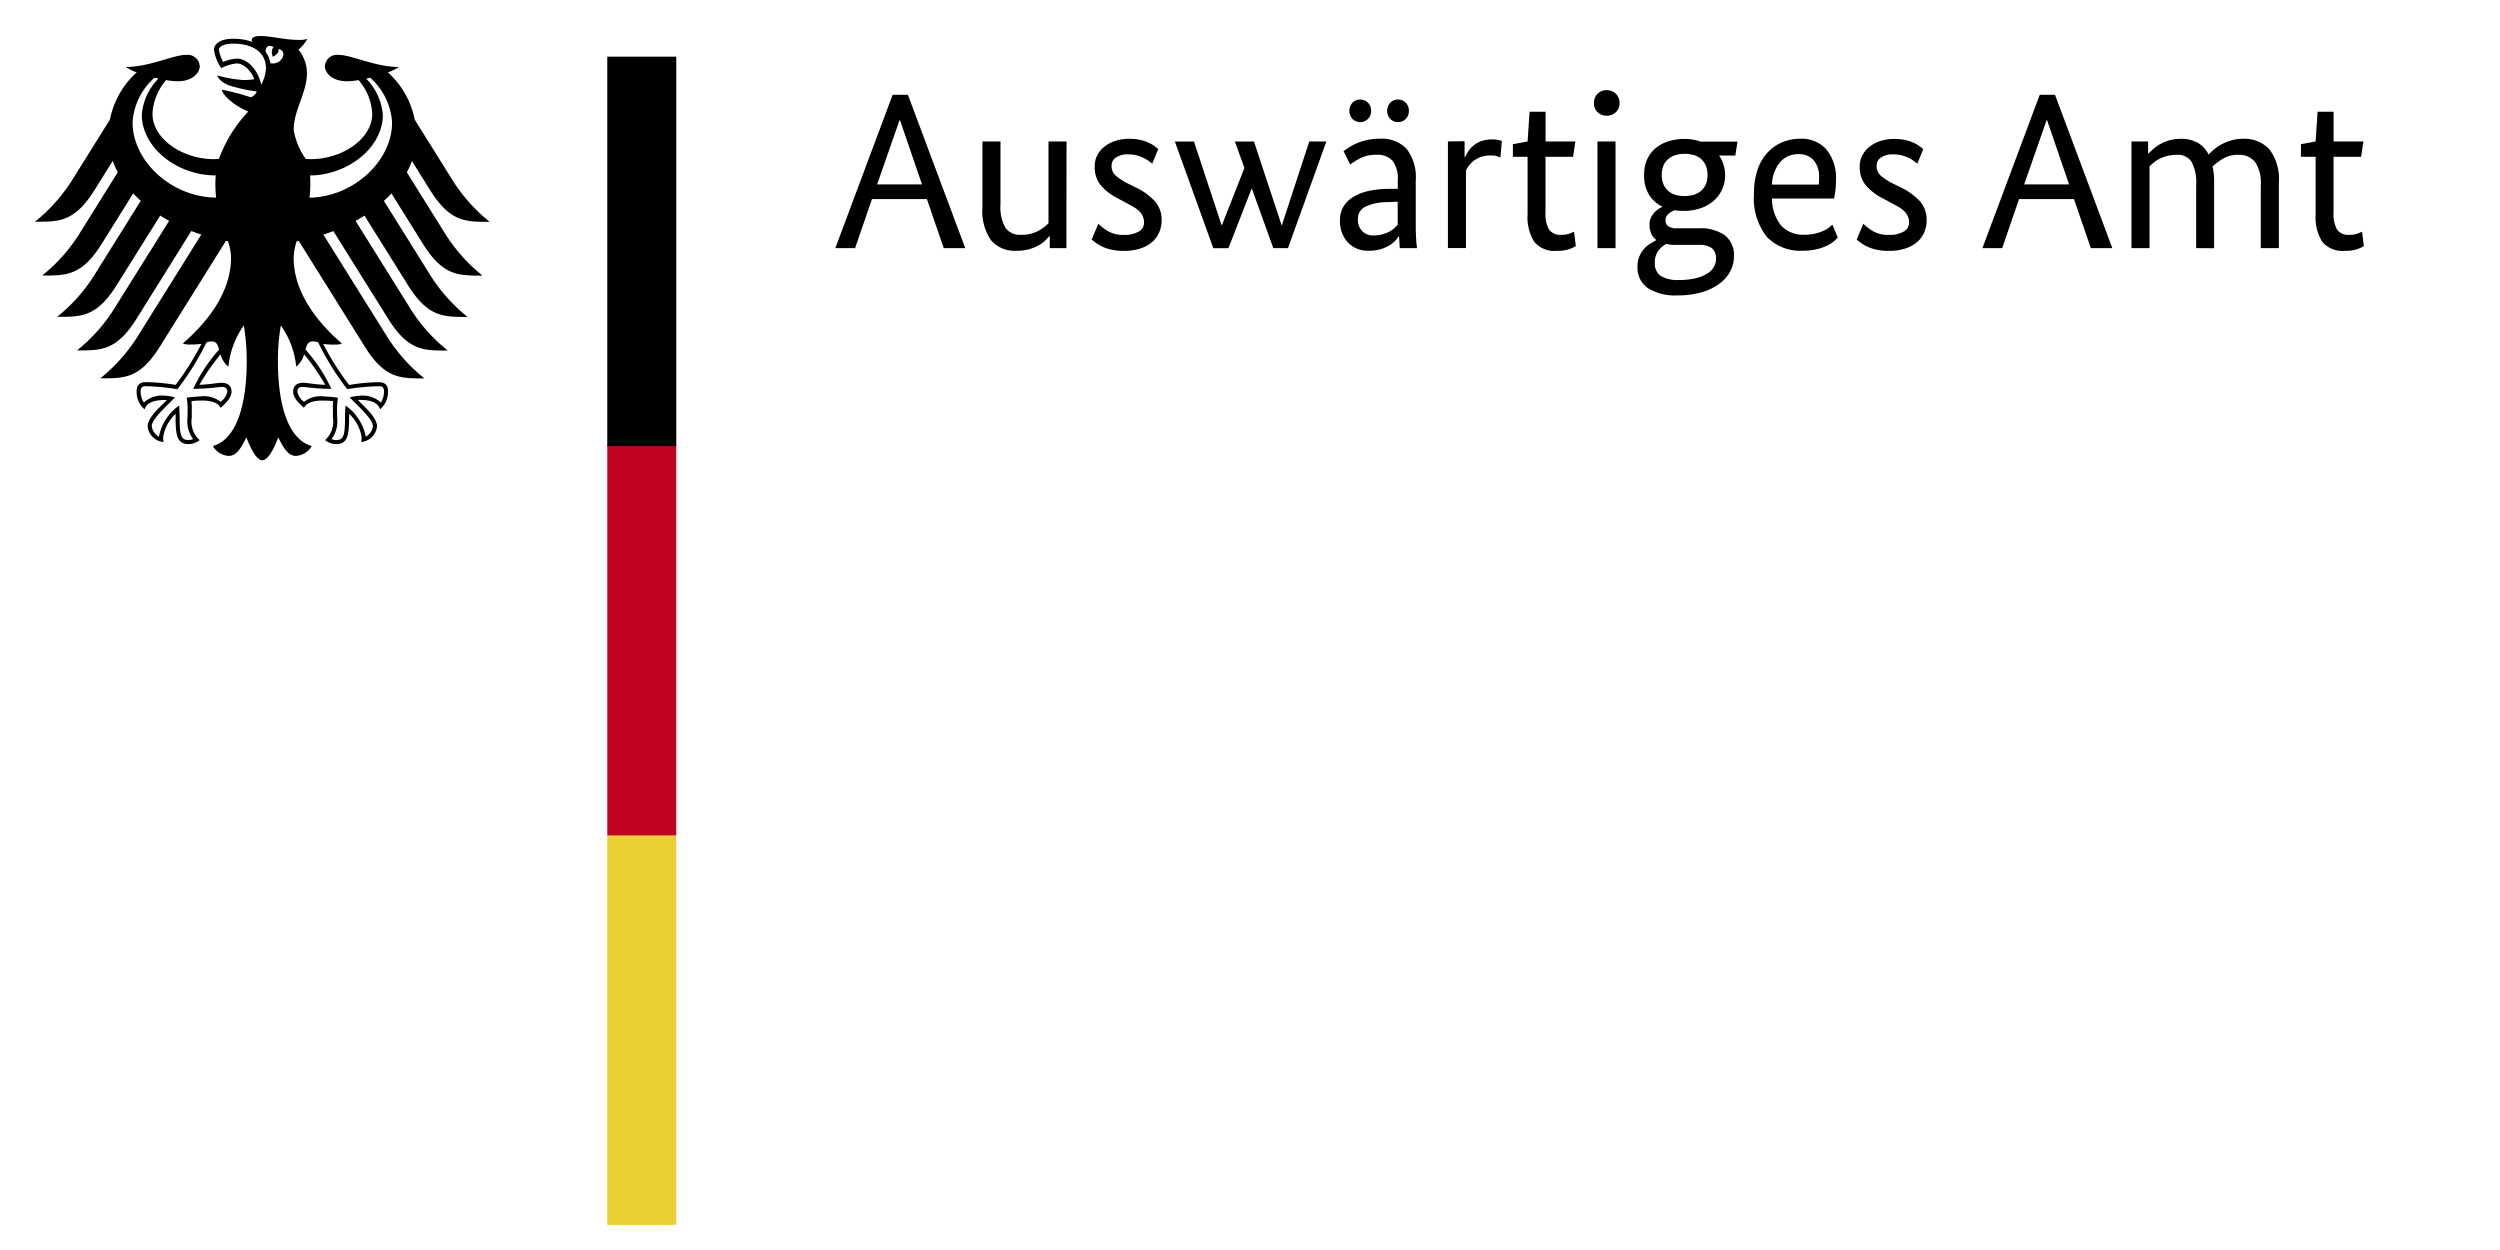 <svg xmlns="http://www.w3.org/2000/svg" width="180" height="90" viewBox="0 0 180 90">
  <title>aa_logo</title>
  <g>
    <g>
      <polygon points="43.724 88.192 48.691 88.192 48.691 60.154 43.724 60.154 43.724 88.192" fill="#eccf31"/>
      <polygon points="43.724 60.154 48.691 60.154 48.691 32.018 43.724 32.018 43.724 60.154" fill="#c10120"/>
      <polygon points="43.724 32.117 48.691 32.117 48.691 4.079 43.724 4.079 43.724 32.117"/>
      <path d="M22.017,11.443c.125.008.246.016.372.016,2.213,0,4.412-1.433,4.412-3.27a3.987,3.987,0,0,0-.984-2.421,5.392,5.392,0,0,1-.84.083c-1,0-1.548-.537-1.587-1.065a.878.878,0,0,1,.987-.835c.932,0,2.63.872,4.342.872a3.332,3.332,0,0,1-.787.388,6.209,6.209,0,0,1,1.929,3.407l2.623,4.2a12.115,12.115,0,0,0,2.774,3.154c-1.7,0-2.822.039-4.256-2.229l-1.343-2.15a6.024,6.024,0,0,1-.366.814l2.672,4.28a12.1,12.1,0,0,0,2.776,3.156c-1.7,0-2.819.041-4.255-2.229l-2.3-3.685c-.173.183-.354.362-.545.535l3.248,5.2a12.029,12.029,0,0,0,2.776,3.154c-1.7,0-2.822.041-4.257-2.23l-3.165-5.065c-.21.132-.423.258-.642.38l3.862,6.183a12.023,12.023,0,0,0,2.776,3.154c-1.7,0-2.824.041-4.255-2.23L24,16.638c-.235.091-.475.177-.718.254l4.5,7.2a12.22,12.22,0,0,0,2.773,3.153c-1.695,0-2.821.04-4.253-2.23l-4.792-7.67-.147.026a4.022,4.022,0,0,0-.22,1.189c0,2.409,1.582,4.537,3.479,6.18a1.538,1.538,0,0,1-.528.073,5.132,5.132,0,0,1-.823-.053,19.669,19.669,0,0,0,1.862,2.958,14.022,14.022,0,0,1,2.117-.2c.62,0,.688.363.688.687a1.642,1.642,0,0,1-.568,1.262c-.115-.29-.346-.674-1.49-.674l-.117,0c.337.373,1.382,1.22,1.382,1.9A1.25,1.25,0,0,1,26,31.825a1.318,1.318,0,0,0,.034-.38,2.94,2.94,0,0,0-.9-1.649,2.232,2.232,0,0,1,0,.276c0,1.3-.116,1.905-.946,1.905a1.335,1.335,0,0,1-.784-.289,1.785,1.785,0,0,0,.568-1.618l-.005-.635a3.826,3.826,0,0,1,.026-.548,3.674,3.674,0,0,0-.644-.041s-1.179-.093-1.462.52c-.318-.292-.781-.7-.781-1.165,0-.3.142-.642.746-.642.229,0,.953.142,1.558.142a15.246,15.246,0,0,0-1.51-2.187,1.748,1.748,0,0,1-.573.883,6.2,6.2,0,0,0-1.105-2.964,14.459,14.459,0,0,0-.212,2.58c0,3.244.781,5.64,2.437,6.1a1.412,1.412,0,0,1-1.144.712c-.605,0-.935-.686-1.271-1.332-.175.478-.659,1.646-1.146,1.646s-.969-1.168-1.143-1.646c-.338.646-.667,1.332-1.274,1.332a1.406,1.406,0,0,1-1.141-.712c1.654-.459,2.435-2.854,2.435-6.1a14.582,14.582,0,0,0-.211-2.58A6.191,6.191,0,0,0,16.446,26.4a1.752,1.752,0,0,1-.572-.883A15.442,15.442,0,0,0,14.363,27.7c.607,0,1.328-.142,1.558-.142.606,0,.75.341.75.642,0,.46-.466.874-.784,1.165-.285-.613-1.461-.52-1.461-.52a3.68,3.68,0,0,0-.645.041,3.435,3.435,0,0,1,.027.548l0,.635a1.785,1.785,0,0,0,.566,1.618,1.325,1.325,0,0,1-.783.289c-.829,0-.948-.6-.948-1.905a2.194,2.194,0,0,1,.007-.276,2.934,2.934,0,0,0-.9,1.649,1.381,1.381,0,0,0,.032.38A1.25,1.25,0,0,1,10.631,30.7c0-.683,1.047-1.529,1.381-1.9l-.115,0c-1.144,0-1.377.384-1.49.674A1.636,1.636,0,0,1,9.839,28.2c0-.324.069-.687.688-.687a13.986,13.986,0,0,1,2.117.2,19.912,19.912,0,0,0,1.862-2.958,5.117,5.117,0,0,1-.822.053,1.524,1.524,0,0,1-.528-.073c1.9-1.643,3.477-3.771,3.477-6.18a3.928,3.928,0,0,0-.22-1.189l-.144-.026-4.792,7.67c-1.434,2.27-2.56,2.23-4.254,2.23a12.184,12.184,0,0,0,2.771-3.153l4.5-7.2c-.242-.077-.481-.163-.718-.254L9.8,23c-1.434,2.271-2.562,2.23-4.255,2.23A12.034,12.034,0,0,0,8.314,22.08L12.179,15.9c-.222-.122-.435-.248-.644-.38L8.368,20.581c-1.434,2.271-2.559,2.23-4.255,2.23a11.994,11.994,0,0,0,2.774-3.154l3.247-5.2c-.191-.172-.373-.352-.544-.535L7.29,17.61c-1.436,2.27-2.56,2.229-4.256,2.229a12.09,12.09,0,0,0,2.775-3.156L8.481,12.4a6.269,6.269,0,0,1-.364-.814l-1.344,2.15c-1.435,2.268-2.56,2.229-4.255,2.229a12.151,12.151,0,0,0,2.774-3.154l2.622-4.2A6.209,6.209,0,0,1,9.843,5.21a3.361,3.361,0,0,1-.786-.388c1.711,0,3.409-.871,4.34-.871a.876.876,0,0,1,.987.834C14.346,5.313,13.8,5.85,12.8,5.85a5.261,5.261,0,0,1-.838-.083,4,4,0,0,0-.983,2.422c0,1.836,2.2,3.27,4.414,3.27.123,0,.244-.007.368-.016a10.035,10.035,0,0,1,2.12-3.418c-.895-.325-1.893-1.175-1.893-1.56a15.078,15.078,0,0,1,2.006.521.214.214,0,0,0,.115,0,.783.783,0,0,0,.382-.4,11.64,11.64,0,0,1-2-.438c-.558-.205-.841-.575-.841-.715a9.3,9.3,0,0,0,1.859.329,4.87,4.87,0,0,0,.808-.061c-.258-.614-.742-1.133-1.287-1.133a3.154,3.154,0,0,0-1.1.338,3.114,3.114,0,0,1-.524-1.316c0-.367.363-.8,1.389-.8a4.351,4.351,0,0,1,.805.072,2.9,2.9,0,0,1,.549.154.321.321,0,0,1-.022-.13c0-.142.128-.292.611-.292.844,0,1.71.278,2.771.278a1.608,1.608,0,0,0,.621-.077,2.561,2.561,0,0,1-.641.777A2.7,2.7,0,0,1,22.1,5.259c0,1.445-.953,2.637-.953,4.1a4.994,4.994,0,0,0,.87,2.086ZM19.47,4.555c.787.153,1.324-.852.575-1.032.1.333-.4.566-.4.566s-.192-.444.058-.7c-.458-.223-.574.049-.583.331a1.942,1.942,0,0,1,.349.833Zm-.662,1.551a2.963,2.963,0,0,0,.342-1.172c0-1.213-1.006-1.791-2.352-1.791-.691,0-1.041.223-1.041.447a2.666,2.666,0,0,0,.317.869,2.962,2.962,0,0,1,.958-.241c.925,0,1.615,1.035,1.776,1.888Zm-8.6,2.153a4.189,4.189,0,0,1,1.2-2.6L11.117,5.6A4.676,4.676,0,0,0,9.546,8.813c0,2.8,2.813,5.393,6.015,5.414a8.487,8.487,0,0,1-.054-.972c0-.216.008-.427.028-.625-2.829,0-5.326-2.033-5.326-4.371Zm5.568,16.913c-.093-.34-.182-.588-.537-.588a.91.91,0,0,0-.375.072,19.22,19.22,0,0,1-2.093,3.369,15.089,15.089,0,0,0-2.246-.216c-.17,0-.4-.015-.4.391a1.508,1.508,0,0,0,.231.781,1.938,1.938,0,0,1,1.541-.488,3.112,3.112,0,0,1,.7.121c-.861.874-1.672,1.6-1.672,2.082a1.039,1.039,0,0,0,.516.748A3.571,3.571,0,0,1,12.9,29.193c0,.1.034.472.034.879,0,1.346.133,1.611.651,1.611a.827.827,0,0,0,.316-.07,2.173,2.173,0,0,1-.4-1.542c0-.23.01-.447.01-.635a5.194,5.194,0,0,0-.069-.8,8.088,8.088,0,0,1,.979-.091,1.917,1.917,0,0,1,1.461.385,1.2,1.2,0,0,0,.482-.728c0-.324-.217-.346-.448-.346a16.472,16.472,0,0,1-2,.142,11.2,11.2,0,0,1,1.857-2.826ZM23.858,28a16.527,16.527,0,0,1-2-.142c-.229,0-.446.022-.446.346a1.191,1.191,0,0,0,.481.728,1.913,1.913,0,0,1,1.462-.385,8.21,8.21,0,0,1,.979.091,5.115,5.115,0,0,0-.067.8c0,.188.007.405.007.635a2.172,2.172,0,0,1-.4,1.542.814.814,0,0,0,.317.07c.519,0,.651-.265.651-1.611,0-.407.033-.782.033-.879a3.569,3.569,0,0,1,1.462,2.251,1.034,1.034,0,0,0,.514-.748c0-.485-.812-1.208-1.672-2.082a3.2,3.2,0,0,1,.7-.121,1.941,1.941,0,0,1,1.542.488,1.526,1.526,0,0,0,.23-.781c0-.406-.233-.391-.4-.391A15.169,15.169,0,0,0,25,28.022a19.184,19.184,0,0,1-2.089-3.369.947.947,0,0,0-.377-.072c-.354,0-.447.248-.54.588A11.374,11.374,0,0,1,23.858,28ZM28.23,8.813A4.7,4.7,0,0,0,26.66,5.6l-.294.067a4.18,4.18,0,0,1,1.2,2.6c0,2.316-2.45,4.33-5.243,4.368.021.238.02.447.02.628a7.882,7.882,0,0,1-.06.97c3.17-.057,5.945-2.635,5.945-5.412Z"/>
    </g>
    <g>
      <path d="M67.95,17.867l-1.215-3.536H62.782l-1.215,3.536H60.142L64.27,6.827h1.1L69.5,17.867ZM64.8,8.651h-.032l-1.615,4.624h3.231Z"/>
      <path d="M76.782,17.867h-1.2V17H75.55c-.064.075-.151.171-.264.288a2.158,2.158,0,0,1-.447.344,3.15,3.15,0,0,1-1.657.424,2.233,2.233,0,0,1-1.823-.752,3.68,3.68,0,0,1-.624-2.368V10.187h1.3v4.544a3.021,3.021,0,0,0,.352,1.664,1.282,1.282,0,0,0,1.136.512,2.678,2.678,0,0,0,.728-.088,2.538,2.538,0,0,0,.544-.216,2.727,2.727,0,0,0,.408-.272,3.629,3.629,0,0,0,.288-.256V10.187h1.3Z"/>
      <path d="M82.959,11.787c-.064-.053-.15-.12-.257-.2a2.21,2.21,0,0,0-.376-.224,2.806,2.806,0,0,0-.48-.176,2.208,2.208,0,0,0-.584-.072,1.517,1.517,0,0,0-.927.232.691.691,0,0,0-.3.568.925.925,0,0,0,.281.72,4.4,4.4,0,0,0,.887.576l.577.288a4.6,4.6,0,0,1,1.383,1,2.016,2.016,0,0,1,.473,1.384,2.147,2.147,0,0,1-.168.832,1.916,1.916,0,0,1-.5.7,2.506,2.506,0,0,1-.849.472,3.754,3.754,0,0,1-1.215.176,4.033,4.033,0,0,1-.848-.08,3.164,3.164,0,0,1-.648-.208,2.87,2.87,0,0,1-.48-.272c-.134-.1-.243-.181-.329-.256l.48-1.136a3.944,3.944,0,0,0,.688.528,2.115,2.115,0,0,0,1.137.272,2,2,0,0,0,1.1-.248.725.725,0,0,0,.367-.616,1.163,1.163,0,0,0-.088-.472,1.2,1.2,0,0,0-.255-.368,1.966,1.966,0,0,0-.425-.312c-.17-.1-.363-.2-.575-.32l-.56-.3a3.9,3.9,0,0,1-1.241-.968,2.071,2.071,0,0,1-.407-1.32A1.71,1.71,0,0,1,79,11.187a1.91,1.91,0,0,1,.511-.624,2.507,2.507,0,0,1,.785-.416,3.15,3.15,0,0,1,1-.152,3.567,3.567,0,0,1,.808.08,3.065,3.065,0,0,1,.6.2,2.34,2.34,0,0,1,.425.248c.111.085.2.155.263.208Z"/>
      <path d="M92.735,17.867H91.678L90.142,13.6H90.11l-1.664,4.272H87.359l-2.769-7.68h1.376L87.95,16.2h.033L89.6,12.091l-.688-1.9h1.376L92.27,16.2H92.3l1.968-6.016H95.5Z"/>
      <path d="M96.478,15.867a1.875,1.875,0,0,1,.272-1.024,2.091,2.091,0,0,1,.744-.7,3.8,3.8,0,0,1,1.112-.408A6.666,6.666,0,0,1,100,13.6h.64V13a2.12,2.12,0,0,0-.384-1.432,1.458,1.458,0,0,0-1.136-.424,2.5,2.5,0,0,0-1.176.248,4.493,4.493,0,0,0-.728.456l-.48-.96q.144-.112.376-.264a3.962,3.962,0,0,1,1.288-.536,4.292,4.292,0,0,1,.96-.1,2.435,2.435,0,0,1,1.919.736A3.338,3.338,0,0,1,101.934,13v3.264c0,.33.01.654.031.968a5.918,5.918,0,0,0,.065.632h-1.248l-.048-.848H100.7a2.019,2.019,0,0,1-.272.344,1.975,1.975,0,0,1-.44.336,2.817,2.817,0,0,1-.616.256,2.9,2.9,0,0,1-.816.1,1.966,1.966,0,0,1-1.52-.608A2.243,2.243,0,0,1,96.478,15.867Zm2.24-7.888a.785.785,0,0,1-.233.592.792.792,0,0,1-1.1,0,.874.874,0,0,1,0-1.184.792.792,0,0,1,1.1,0A.786.786,0,0,1,98.718,7.979Zm.128,8.976a2.5,2.5,0,0,0,.672-.08,2.576,2.576,0,0,0,.5-.192,1.551,1.551,0,0,0,.359-.248c.1-.09.182-.173.257-.248V14.523l-.737.032a3.777,3.777,0,0,0-1.615.336.957.957,0,0,0-.512.9,1.118,1.118,0,0,0,.328.864A1.066,1.066,0,0,0,98.846,16.955Zm2.592-8.976a.788.788,0,0,1-.232.592.792.792,0,0,1-1.1,0,.871.871,0,0,1,0-1.184.792.792,0,0,1,1.1,0A.789.789,0,0,1,101.438,7.979Z"/>
      <path d="M108.03,11.339l-.232-.088a1.479,1.479,0,0,0-.472-.056,2.029,2.029,0,0,0-.68.1,1.957,1.957,0,0,0-.512.264,1.747,1.747,0,0,0-.36.352,2,2,0,0,0-.224.368v5.584h-1.3v-7.68l1.2-.016v1.152h.032a3.6,3.6,0,0,1,.24-.432,1.821,1.821,0,0,1,.376-.416,1.873,1.873,0,0,1,.56-.312,2.26,2.26,0,0,1,.776-.12,2.119,2.119,0,0,1,.4.032,2.7,2.7,0,0,1,.3.08Z"/>
      <path d="M113.261,11.291h-1.984v3.968a2.353,2.353,0,0,0,.256,1.28,1.014,1.014,0,0,0,.9.368,1.615,1.615,0,0,0,.545-.08,3.349,3.349,0,0,0,.351-.144l.129,1.04a2.981,2.981,0,0,1-.432.2,2.62,2.62,0,0,1-.944.136,1.878,1.878,0,0,1-1.616-.648,3.32,3.32,0,0,1-.48-1.976V11.291h-1.057v-.912l1.057-.192.144-2.144h1.151v2.144h2.145Z"/>
      <path d="M116.606,7.419a.856.856,0,0,1-.272.664.938.938,0,0,1-.657.248.911.911,0,0,1-.648-.248.871.871,0,0,1-.263-.664.888.888,0,0,1,.911-.928.928.928,0,0,1,.657.256A.881.881,0,0,1,116.606,7.419Zm-.288,10.448h-1.3v-7.68h1.3Z"/>
      <path d="M124.942,11.2h-1.168a2.477,2.477,0,0,1,.319.656,2.4,2.4,0,0,1,.113.736,2.476,2.476,0,0,1-.232,1.088,2.441,2.441,0,0,1-.633.816,2.761,2.761,0,0,1-.951.512,3.888,3.888,0,0,1-1.193.176,4.3,4.3,0,0,1-.639-.048,1.79,1.79,0,0,0-.416.256.594.594,0,0,0-.224.5.477.477,0,0,0,.192.392,1,1,0,0,0,.624.152H122.3a3.059,3.059,0,0,1,1.881.5,1.8,1.8,0,0,1,.664,1.528,2.285,2.285,0,0,1-.257,1.048,2.627,2.627,0,0,1-.768.9,4,4,0,0,1-1.272.624,6.087,6.087,0,0,1-1.768.232,3.712,3.712,0,0,1-2.128-.52,1.772,1.772,0,0,1-.752-1.56,1.818,1.818,0,0,1,.145-.752,1.986,1.986,0,0,1,.352-.544,1.944,1.944,0,0,1,.44-.36q.231-.137.408-.232v-.032a1.074,1.074,0,0,1-.368-.48,1.653,1.653,0,0,1-.112-.608,1.167,1.167,0,0,1,.112-.528,1.417,1.417,0,0,1,.264-.376,1.787,1.787,0,0,1,.3-.248,1.731,1.731,0,0,1,.232-.128v-.032a2.258,2.258,0,0,1-.943-.848,2.63,2.63,0,0,1-.353-1.424,2.656,2.656,0,0,1,.225-1.136,2.269,2.269,0,0,1,.624-.808,2.68,2.68,0,0,1,.927-.488,3.925,3.925,0,0,1,1.137-.16,3.341,3.341,0,0,1,1.151.192H125.1Zm-4.992,6.368a1.954,1.954,0,0,0-.552.488,1.365,1.365,0,0,0-.248.872,1.051,1.051,0,0,0,.432.944,2.354,2.354,0,0,0,1.3.288,4.981,4.981,0,0,0,1.208-.128,2.889,2.889,0,0,0,.832-.336,1.383,1.383,0,0,0,.48-.48,1.138,1.138,0,0,0,.151-.56.948.948,0,0,0-.3-.792,1.559,1.559,0,0,0-.953-.232h-1.7A2.806,2.806,0,0,1,119.95,17.563Zm2.992-4.976a1.649,1.649,0,0,0-.136-.7,1.342,1.342,0,0,0-.361-.472,1.384,1.384,0,0,0-.52-.264,2.357,2.357,0,0,0-.615-.08,2.439,2.439,0,0,0-.633.08,1.461,1.461,0,0,0-.527.264,1.3,1.3,0,0,0-.369.472,1.9,1.9,0,0,0,0,1.408,1.342,1.342,0,0,0,.361.472,1.37,1.37,0,0,0,.52.264,2.316,2.316,0,0,0,.615.08,2.392,2.392,0,0,0,.633-.08,1.458,1.458,0,0,0,.528-.264,1.313,1.313,0,0,0,.368-.472A1.652,1.652,0,0,0,122.942,12.587Z"/>
      <path d="M132.189,13a5.83,5.83,0,0,1-.04.7,5.606,5.606,0,0,1-.1.592h-4.464a3.067,3.067,0,0,0,.68,1.976,2.175,2.175,0,0,0,1.656.632,3.174,3.174,0,0,0,.8-.088,3.636,3.636,0,0,0,.584-.2,1.7,1.7,0,0,0,.4-.24c.1-.085.179-.15.232-.192l.384.928c-.064.064-.155.149-.272.256a2.155,2.155,0,0,1-.48.312,3.731,3.731,0,0,1-.744.264,4.33,4.33,0,0,1-1.048.112,3.336,3.336,0,0,1-2.56-.992,4.478,4.478,0,0,1-.928-3.136,5.109,5.109,0,0,1,.272-1.752,3.424,3.424,0,0,1,.736-1.224,3.032,3.032,0,0,1,1.064-.72,3.348,3.348,0,0,1,1.256-.24,2.4,2.4,0,0,1,1.888.776A3.259,3.259,0,0,1,132.189,13ZM129.5,11.1a1.707,1.707,0,0,0-1.328.568,2.66,2.66,0,0,0-.592,1.624h3.36a1.246,1.246,0,0,0,.032-.264v-.248a1.8,1.8,0,0,0-.392-1.248A1.385,1.385,0,0,0,129.5,11.1Z"/>
      <path d="M138.046,11.787c-.064-.053-.15-.12-.257-.2a2.21,2.21,0,0,0-.376-.224,2.806,2.806,0,0,0-.48-.176,2.213,2.213,0,0,0-.584-.072,1.517,1.517,0,0,0-.927.232.691.691,0,0,0-.305.568.925.925,0,0,0,.281.72,4.4,4.4,0,0,0,.887.576l.576.288a4.588,4.588,0,0,1,1.384,1,2.015,2.015,0,0,1,.472,1.384,2.129,2.129,0,0,1-.168.832,1.9,1.9,0,0,1-.5.7,2.516,2.516,0,0,1-.849.472,3.754,3.754,0,0,1-1.215.176,4.049,4.049,0,0,1-.849-.08,3.2,3.2,0,0,1-.648-.208,2.858,2.858,0,0,1-.479-.272c-.134-.1-.243-.181-.329-.256l.48-1.136a3.944,3.944,0,0,0,.688.528,2.112,2.112,0,0,0,1.137.272,2,2,0,0,0,1.1-.248.725.725,0,0,0,.367-.616,1.163,1.163,0,0,0-.088-.472,1.2,1.2,0,0,0-.255-.368,1.966,1.966,0,0,0-.425-.312c-.17-.1-.363-.2-.575-.32l-.561-.3a3.91,3.91,0,0,1-1.24-.968,2.071,2.071,0,0,1-.408-1.32,1.711,1.711,0,0,1,.185-.792,1.91,1.91,0,0,1,.511-.624,2.513,2.513,0,0,1,.784-.416,3.159,3.159,0,0,1,1-.152,3.57,3.57,0,0,1,.809.08,3.065,3.065,0,0,1,.6.2,2.34,2.34,0,0,1,.425.248c.111.085.2.155.263.208Z"/>
      <path d="M150.541,17.867l-1.216-3.536h-3.952l-1.216,3.536h-1.424l4.128-11.04h1.1l4.128,11.04Zm-3.152-9.216h-.032l-1.616,4.624h3.232Z"/>
      <path d="M158.125,17.867V13.323a3.206,3.206,0,0,0-.328-1.664,1.153,1.153,0,0,0-1.048-.512,2.831,2.831,0,0,0-.728.088,2.719,2.719,0,0,0-.568.216,2.294,2.294,0,0,0-.408.272c-.112.1-.206.181-.28.256v5.888h-1.3v-7.68h1.2v.864h.032q.128-.128.328-.312a2.779,2.779,0,0,1,.488-.352,2.965,2.965,0,0,1,.672-.28,3.072,3.072,0,0,1,.864-.112,2.39,2.39,0,0,1,1.176.28,1.936,1.936,0,0,1,.792.856,4.074,4.074,0,0,1,.376-.36,3.133,3.133,0,0,1,.536-.368,3.6,3.6,0,0,1,.7-.288,2.852,2.852,0,0,1,.84-.12,2.436,2.436,0,0,1,1.936.768,3.5,3.5,0,0,1,.672,2.352v4.752h-1.3V13.323a2.648,2.648,0,0,0-.416-1.664,1.458,1.458,0,0,0-1.2-.512,2.063,2.063,0,0,0-1.144.3,5.136,5.136,0,0,0-.712.536,4.962,4.962,0,0,1,.112,1.136v4.752Z"/>
      <path d="M170,11.291h-1.984v3.968a2.344,2.344,0,0,0,.256,1.28,1.013,1.013,0,0,0,.9.368,1.613,1.613,0,0,0,.544-.08,3.475,3.475,0,0,0,.352-.144l.128,1.04a2.981,2.981,0,0,1-.432.2,2.616,2.616,0,0,1-.944.136,1.88,1.88,0,0,1-1.616-.648,3.32,3.32,0,0,1-.48-1.976V11.291h-1.056v-.912l1.056-.192.144-2.144h1.152v2.144h2.144Z"/>
    </g>
  </g>
</svg>
